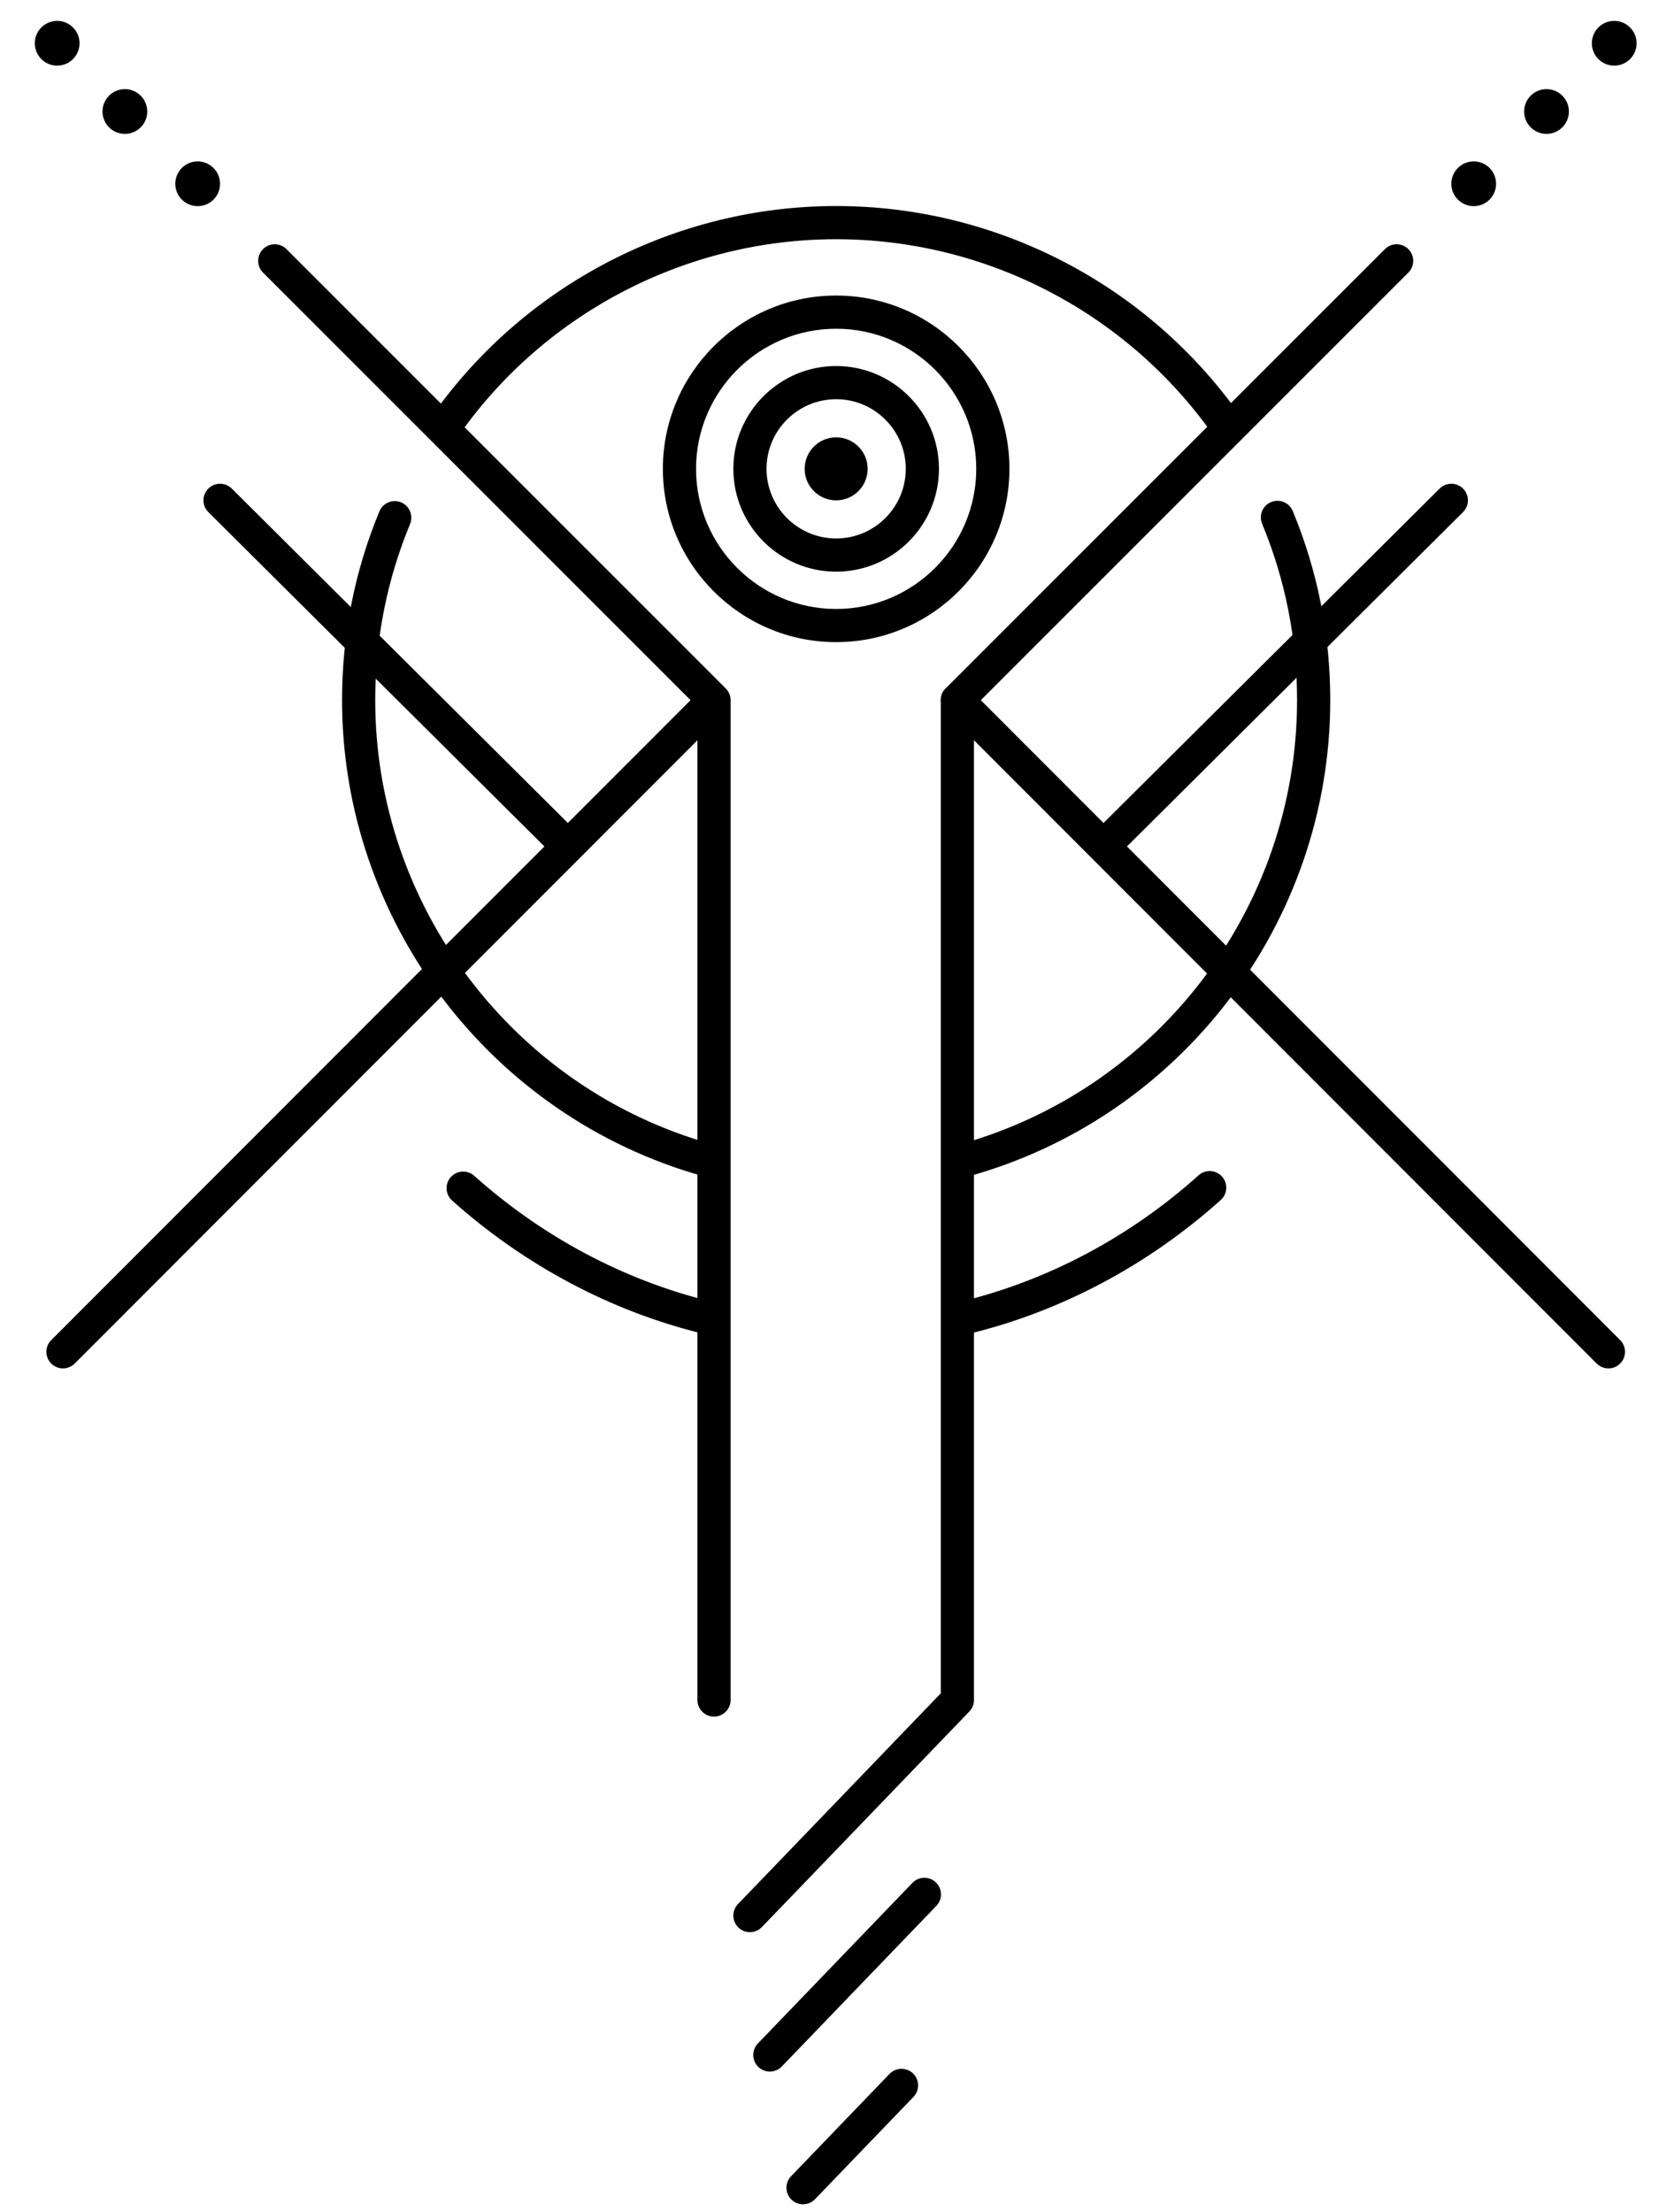 <!--
  SVG Music Logos
  Pink Floyd - The Later Years v1.0.0
  https://github.com/tiagoporto/svg-music-logos
  Copyright (c) 2016-2019 Tiago Porto (http://tiagoporto.com)
-->
<svg xmlns="http://www.w3.org/2000/svg" viewBox="0 0 150 200">
  <circle cx="75.601" cy="42.387" r="2.848" />
  <circle cx="17.873" cy="16.615" r="2.023" />
  <circle cx="11.29" cy="10.081" r="2.023" />
  <circle cx="5.169" cy="3.911" r="2.023" />
  <circle cx="133.246" cy="16.615" r="2.023" />
  <circle cx="139.829" cy="10.081" r="2.023" />
  <circle cx="145.951" cy="3.911" r="2.023" />
  <path d="M75.601,51.682c-5.125,0-9.295-4.17-9.295-9.295s4.17-9.295,9.295-9.295s9.295,4.17,9.295,9.295 S80.727,51.682,75.601,51.682z M75.601,36.091c-3.471,0-6.295,2.824-6.295,6.295s2.824,6.295,6.295,6.295s6.295-2.824,6.295-6.295 S79.072,36.091,75.601,36.091z" />
  <path d="M75.601,58.053c-8.639,0-15.667-7.028-15.667-15.667S66.962,26.72,75.601,26.72c8.638,0,15.667,7.028,15.667,15.667 S84.239,58.053,75.601,58.053z M75.601,29.72c-6.984,0-12.667,5.682-12.667,12.667s5.682,12.667,12.667,12.667 c6.984,0,12.667-5.682,12.667-12.667S82.585,29.72,75.601,29.72z" />
  <path d="M63.908,106.371c-0.134,0-0.271-0.018-0.406-0.056c-19.18-5.384-32.575-23.073-32.575-43.016 c0-5.91,1.136-11.653,3.377-17.069c0.316-0.766,1.193-1.129,1.96-0.812c0.765,0.317,1.129,1.194,0.812,1.96 c-2.09,5.05-3.15,10.407-3.15,15.922c0,18.604,12.495,35.105,30.385,40.127c0.798,0.224,1.263,1.052,1.039,1.85 C65.166,105.938,64.563,106.371,63.908,106.371z" />
  <path d="M110.868,39.889c-0.47,0-0.933-0.22-1.226-0.633c-7.812-11.039-20.537-17.629-34.042-17.629 c-13.464,0-26.168,6.559-33.983,17.546c-0.479,0.675-1.416,0.833-2.092,0.353c-0.675-0.48-0.833-1.417-0.353-2.092 c8.376-11.776,21.994-18.807,36.427-18.807c14.476,0,28.117,7.064,36.491,18.896c0.479,0.676,0.318,1.613-0.358,2.091 C111.471,39.799,111.168,39.889,110.868,39.889z" />
  <path d="M86.977,106.459c-0.66,0-1.265-0.438-1.446-1.105c-0.218-0.8,0.254-1.624,1.053-1.842 c18.07-4.924,30.691-21.46,30.691-40.212c0-5.524-1.063-10.891-3.161-15.95c-0.317-0.766,0.046-1.643,0.812-1.96 c0.765-0.317,1.643,0.046,1.96,0.812c2.249,5.425,3.39,11.178,3.39,17.099c0,20.102-13.53,37.827-32.902,43.106 C87.24,106.442,87.107,106.459,86.977,106.459z" />
  <path d="M86.977,120.694c-0.68,0-1.296-0.465-1.459-1.155c-0.19-0.806,0.309-1.614,1.115-1.805 c7.945-1.877,15.463-5.847,21.74-11.479c0.619-0.554,1.566-0.502,2.118,0.114c0.554,0.617,0.502,1.565-0.114,2.118 c-6.65,5.967-14.622,10.174-23.055,12.166C87.206,120.682,87.091,120.694,86.977,120.694z" />
  <path d="M63.908,120.618c-0.117,0-0.236-0.014-0.355-0.043c-8.283-2.014-16.124-6.178-22.675-12.039 c-0.618-0.553-0.67-1.501-0.118-2.118c0.551-0.618,1.501-0.67,2.118-0.118c6.185,5.534,13.579,9.463,21.384,11.361 c0.805,0.195,1.299,1.007,1.103,1.812C65.198,120.158,64.584,120.618,63.908,120.618z" />
  <path d="M64.558,155.193c-0.829,0-1.5-0.672-1.5-1.5V63.921L23.781,24.644c-0.586-0.585-0.586-1.536,0-2.121 c0.586-0.586,1.535-0.586,2.121,0l39.716,39.717c0.281,0.281,0.439,0.663,0.439,1.061v90.394 C66.058,154.521,65.386,155.193,64.558,155.193z" />
  <path d="M5.694,123.713c-0.384,0-0.768-0.146-1.06-0.438c-0.586-0.586-0.586-1.536-0.001-2.122L63.497,62.24 c0.586-0.586,2.708,1.534,2.122,2.12L6.755,123.273C6.462,123.566,6.078,123.713,5.694,123.713z" />
  <path d="M50.289,77.585L18.838,46.298c-0.587-0.584-0.589-1.534-0.005-2.122c0.584-0.587,1.534-0.589,2.122-0.005l31.451,31.287 C52.992,76.043,50.582,77.876,50.289,77.585z" />
  <path d="M67.806,174.682c-0.375,0-0.749-0.14-1.04-0.419c-0.597-0.575-0.615-1.524-0.041-2.121l18.336-19.053V63.3 c0-0.398,0.158-0.779,0.439-1.061l39.717-39.717c0.586-0.586,1.535-0.586,2.121,0c0.586,0.585,0.586,1.536,0,2.121L88.062,63.921 v89.772c0,0.388-0.15,0.761-0.419,1.04l-18.756,19.488C68.592,174.527,68.199,174.682,67.806,174.682z" />
  <path d="M69.606,187.284c-0.375,0-0.749-0.14-1.04-0.419c-0.597-0.575-0.615-1.524-0.041-2.121l13.974-14.52 c0.575-0.596,1.524-0.614,2.121-0.041c0.597,0.575,0.615,1.524,0.041,2.121l-13.975,14.52C70.392,187.13,70,187.284,69.606,187.284 z" />
  <path d="M72.607,199.286c-0.375,0-0.749-0.14-1.04-0.419c-0.597-0.575-0.615-1.524-0.041-2.121l8.904-9.252 c0.575-0.596,1.524-0.614,2.121-0.041c0.597,0.575,0.615,1.524,0.041,2.121l-8.905,9.252C73.393,199.132,73,199.286,72.607,199.286 z" />
  <path d="M145.426,123.713c-0.384,0-0.769-0.146-1.062-0.439L85.5,64.36c-0.585-0.586-0.585-1.536,0.001-2.121 c0.586-0.585,1.536-0.586,2.122,0.001l58.864,58.913c0.585,0.586,0.585,1.536-0.001,2.122 C146.193,123.566,145.81,123.713,145.426,123.713z" />
  <path d="M98.716,75.458l31.45-31.287c0.585-0.583,1.536-0.582,2.121,0.005c0.584,0.587,0.582,1.537-0.006,2.122l-31.45,31.287 C100.539,77.876,98.128,76.043,98.716,75.458z" />
</svg>

